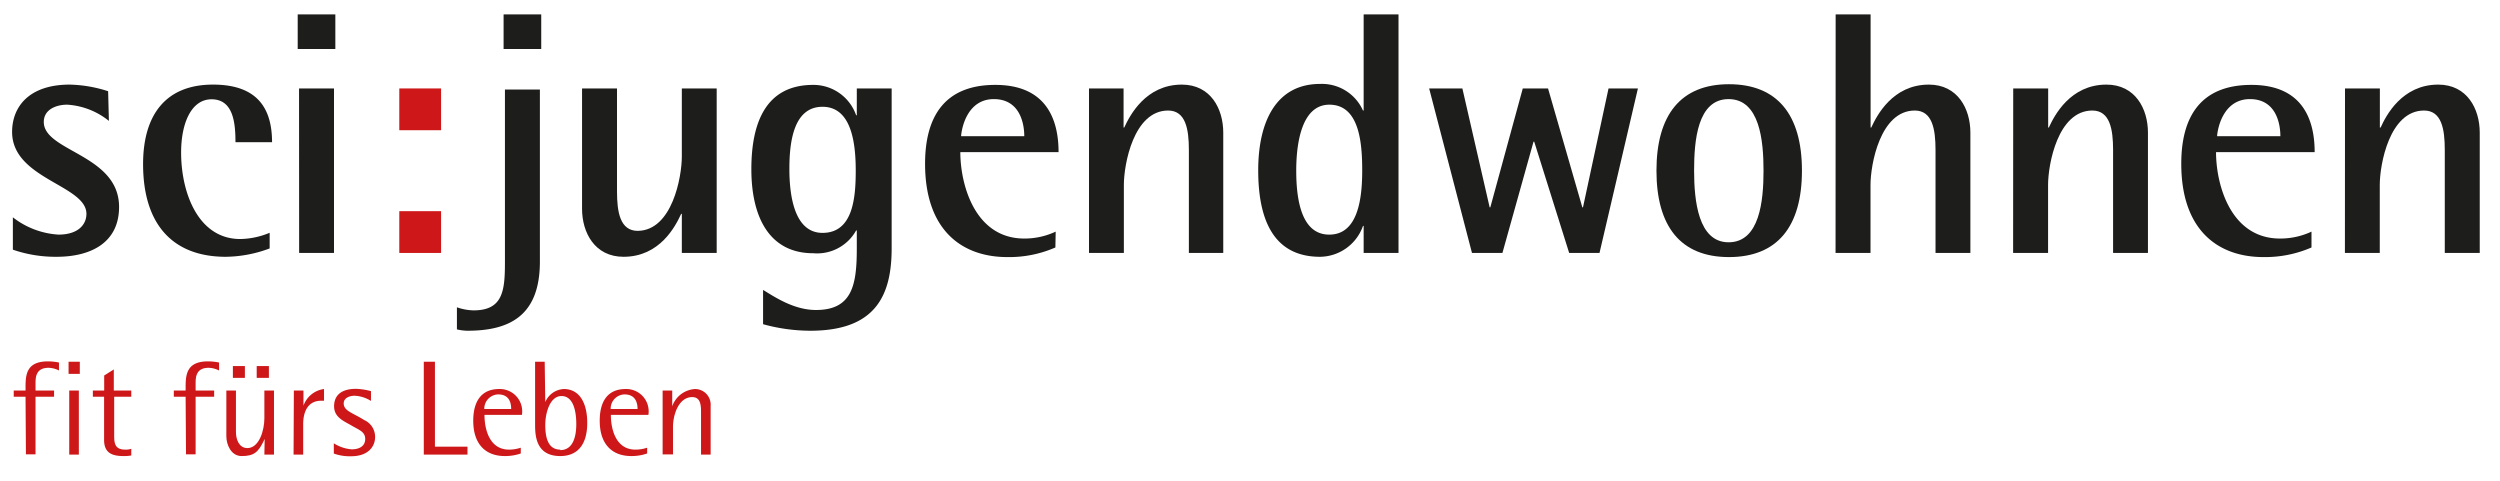 <svg id="Ebene_1" data-name="Ebene 1" xmlns="http://www.w3.org/2000/svg" viewBox="0 0 260.33 50.08"><defs><style>.cls-1{fill:#1d1d1b;}.cls-2{fill:#cd1719;}</style></defs><title>7Zeichenfläche 1</title><path class="cls-1" d="M11.34,12.59A7.66,7.66,0,0,0,7,10.9c-1.15,0-2.44.5-2.44,1.8,0,3.09,7.84,3.38,7.84,8.85,0,3.68-2.88,5.19-6.51,5.19A13.64,13.64,0,0,1,1.34,26V22.63a8.54,8.54,0,0,0,4.75,1.8C8.18,24.43,9,23.35,9,22.27c0-3-7.74-3.63-7.74-8.53,0-2.59,1.73-4.93,6-4.93a13.87,13.87,0,0,1,4,.69Z"/><path class="cls-1" d="M28.08,25.87a13.37,13.37,0,0,1-4.57.87c-5.44,0-8.61-3.28-8.61-9.65,0-5.11,2.34-8.28,7.28-8.28,4.6,0,6.15,2.45,6.15,6H24.52c0-2-.22-4.47-2.49-4.47-2.09,0-3.17,2.45-3.17,5.55,0,4.17,1.77,9,6.16,9a8.28,8.28,0,0,0,3.06-.65Z"/><path class="cls-1" d="M31,1.5h3.92V5.1H31Zm.14,7.71h3.64V26.34H31.15Z"/><path class="cls-2" d="M41.58,9.21h4.35v4.35H41.58Zm0,12.78h4.35v4.35H41.58Z"/><path class="cls-1" d="M56.22,27.24c0,5.51-3,7.2-7.53,7.2a5,5,0,0,1-1.11-.14V32a5.63,5.63,0,0,0,1.73.32c3.06,0,3.27-2.05,3.27-5v-18h3.64ZM52.44,1.5h3.92V5.1H52.44Z"/><path class="cls-1" d="M71,22.27h-.07c-.58,1.26-2.2,4.47-6,4.47-3,0-4.32-2.52-4.32-5V9.21h3.64V19.93c0,2.16.32,4.11,2.16,4.11C70,24,71,18.42,71,16.3V9.21h3.63V26.34H71Z"/><path class="cls-1" d="M92.85,25.84c0,4.82-1.58,8.6-8.46,8.6a18.61,18.61,0,0,1-4.93-.68V30.19c1.15.69,3.17,2.09,5.51,2.09,3.81,0,4.25-2.66,4.25-6.44V24h-.07a4.65,4.65,0,0,1-4.47,2.37c-4.53,0-6.44-3.71-6.44-8.75,0-4.85,1.51-8.78,6.44-8.78A4.71,4.71,0,0,1,89.15,12h.07V9.21h3.63Zm-7.2-1.59c3.17,0,3.46-3.63,3.46-6.48s-.43-6.65-3.46-6.65-3.45,3.7-3.45,6.47C82.2,20.51,82.77,24.25,85.65,24.25Z"/><path class="cls-1" d="M109.9,25.77a12,12,0,0,1-5,1c-4.75,0-8.57-2.81-8.57-9.72,0-4.75,1.91-8.21,7.31-8.21s6.59,3.71,6.59,7H100c0,3.38,1.51,9,6.66,9a7.64,7.64,0,0,0,3.27-.72Zm-3.24-11.59c0-1.34-.47-3.86-3.17-3.86s-3.34,2.88-3.41,3.86Z"/><path class="cls-1" d="M113.4,9.21H117v4.07h.07c.58-1.26,2.23-4.47,6-4.47,3,0,4.31,2.52,4.31,5V26.34H123.8V15.61c0-2.15-.33-4.1-2.16-4.1-3.6,0-4.61,5.62-4.61,7.74v7.09H113.4Z"/><path class="cls-1" d="M142,23.53h-.07a4.8,4.8,0,0,1-4.47,3.21c-4.93,0-6.44-4-6.44-9,0-5.14,1.91-9,6.44-9a4.68,4.68,0,0,1,4.47,2.77H142V1.5h3.63V26.34H142Zm-3.57.9c3,0,3.42-3.81,3.42-6.66s-.28-6.87-3.42-6.87c-2.84,0-3.45,3.89-3.45,6.87S135.5,24.43,138.41,24.43Z"/><path class="cls-1" d="M148.82,9.21h3.46l2.84,12.38h.07l3.38-12.38h2.63l3.57,12.38h.07L167.5,9.21h3.06l-4,17.13H163.4l-3.64-11.59h-.07l-3.24,11.59h-3.17Z"/><path class="cls-1" d="M172.49,17.77c0-5.79,2.52-9,7.55-9s7.6,3.17,7.6,9-2.56,9-7.6,9S172.49,23.57,172.49,17.77ZM180,25.23c3.24,0,3.64-4.32,3.64-7.46s-.4-7.45-3.64-7.45-3.59,4.32-3.59,7.45S176.84,25.23,180,25.23Z"/><path class="cls-1" d="M191.15,1.5h3.64V13.28h.07c.58-1.26,2.23-4.47,6-4.47,3,0,4.32,2.52,4.32,5V26.34h-3.63V15.61c0-2.15-.33-4.1-2.16-4.1-3.6,0-4.61,5.62-4.61,7.74v7.09h-3.64Z"/><path class="cls-1" d="M209.64,9.21h3.64v4.07h.07c.58-1.26,2.23-4.47,6-4.47,3,0,4.32,2.52,4.32,5V26.34h-3.63V15.61c0-2.15-.33-4.1-2.16-4.1-3.6,0-4.61,5.62-4.61,7.74v7.09h-3.64Z"/><path class="cls-1" d="M240.7,25.77a12.12,12.12,0,0,1-5,1c-4.75,0-8.56-2.81-8.56-9.72,0-4.75,1.9-8.21,7.3-8.21s6.59,3.71,6.59,7H230.76c0,3.38,1.51,9,6.66,9a7.66,7.66,0,0,0,3.28-.72Zm-3.24-11.59c0-1.34-.47-3.86-3.17-3.86s-3.35,2.88-3.42,3.86Z"/><path class="cls-1" d="M244.19,9.21h3.63v4.07h.08c.57-1.26,2.23-4.47,6-4.47,3,0,4.32,2.52,4.32,5V26.34h-3.64V15.61c0-2.15-.32-4.1-2.16-4.1-3.6,0-4.61,5.62-4.61,7.74v7.09h-3.63Z"/><path class="cls-2" d="M2.66,41.31H1.43v-.64H2.66v-.44c0-1.37.21-2.6,2.34-2.6a6,6,0,0,1,1.14.12v.83a2.51,2.51,0,0,0-1.08-.28c-1.25,0-1.36.87-1.36,1.56v.81H5.63v.64H3.7v6h-1Z"/><path class="cls-2" d="M7.14,37.67H8.31v1.26H7.14Zm.07,3h1v6.67h-1Z"/><path class="cls-2" d="M13.67,47.43a4.15,4.15,0,0,1-.83.06c-1.37,0-2-.48-2-1.68v-4.5H9.67v-.64h1.18V39.1l1-.63v2.2h1.82v.64H11.89v3.95c0,.79,0,1.56,1.15,1.56a1.59,1.59,0,0,0,.63-.09Z"/><path class="cls-2" d="M19.33,41.31H18.1v-.64h1.23v-.44c0-1.37.21-2.6,2.34-2.6a5.94,5.94,0,0,1,1.14.12v.83a2.51,2.51,0,0,0-1.08-.28c-1.25,0-1.36.87-1.36,1.56v.81H22.3v.64H20.37v6h-1Z"/><path class="cls-2" d="M27.56,45.71h0c-.64,1.37-1.07,1.78-2.4,1.78-1.1,0-1.59-1.19-1.59-2.06V40.67h1V45c0,.72.3,1.66,1.19,1.66,1.22,0,1.77-1.83,1.77-3.11V40.67h1v6.67h-1Zm-3.31-7.59H25.5v1.23H24.25Zm2.48,0H28v1.23H26.73Z"/><path class="cls-2" d="M30.6,40.67h1v1.58h0a2.63,2.63,0,0,1,2.14-1.74v1.22h-.29c-1.46,0-1.88,1.24-1.88,2.45v3.16h-1Z"/><path class="cls-2" d="M38.63,41.75a3.47,3.47,0,0,0-1.69-.54c-.61,0-1.15.26-1.15.8,0,.8,1,1,2.13,1.73a1.91,1.91,0,0,1,1.14,1.77c0,1-.74,2-2.49,2a4.93,4.93,0,0,1-1.81-.28V46.16a4,4,0,0,0,1.87.63c.77,0,1.4-.32,1.4-1.08s-.65-.94-1.43-1.4-1.81-.84-1.81-2,.77-1.82,2.29-1.82a6.86,6.86,0,0,1,1.55.24Z"/><path class="cls-2" d="M44.13,37.67h1.16v8.84h3.39v.83H44.13Z"/><path class="cls-2" d="M54.23,47.22a4.92,4.92,0,0,1-1.66.27c-2,0-3.29-1.23-3.29-3.68,0-1.91.76-3.3,2.71-3.3a2.33,2.33,0,0,1,2.36,2.69h-3.9c0,1.47.5,3.62,2.56,3.62a3.87,3.87,0,0,0,1.22-.2Zm-1-4.63c0-.58-.16-1.52-1.35-1.52a1.49,1.49,0,0,0-1.45,1.52Z"/><path class="cls-2" d="M56.78,41.87h0a2.21,2.21,0,0,1,1.94-1.36c1.58,0,2.43,1.39,2.43,3.53,0,2.33-1.07,3.45-2.81,3.45-2.62,0-2.62-2.28-2.62-3.36V37.67h1Zm1.56,5c1.31,0,1.67-1.36,1.67-2.71s-.31-2.92-1.54-2.92-1.69,1.82-1.69,3S57,46.82,58.34,46.82Z"/><path class="cls-2" d="M67.39,47.22a4.91,4.91,0,0,1-1.65.27c-2,0-3.29-1.23-3.29-3.68,0-1.91.75-3.3,2.7-3.3a2.33,2.33,0,0,1,2.37,2.69H63.61c0,1.47.5,3.62,2.56,3.62a3.81,3.81,0,0,0,1.22-.2Zm-1-4.63c0-.58-.17-1.52-1.36-1.52a1.48,1.48,0,0,0-1.44,1.52Z"/><path class="cls-2" d="M69,40.67h1v1.64h0a2.68,2.68,0,0,1,2.39-1.8A1.63,1.63,0,0,1,74,42.27v5.07H73V43c0-.71,0-1.65-.92-1.65-1.4,0-2,1.82-2,3.11v2.86H69Z"/></svg>